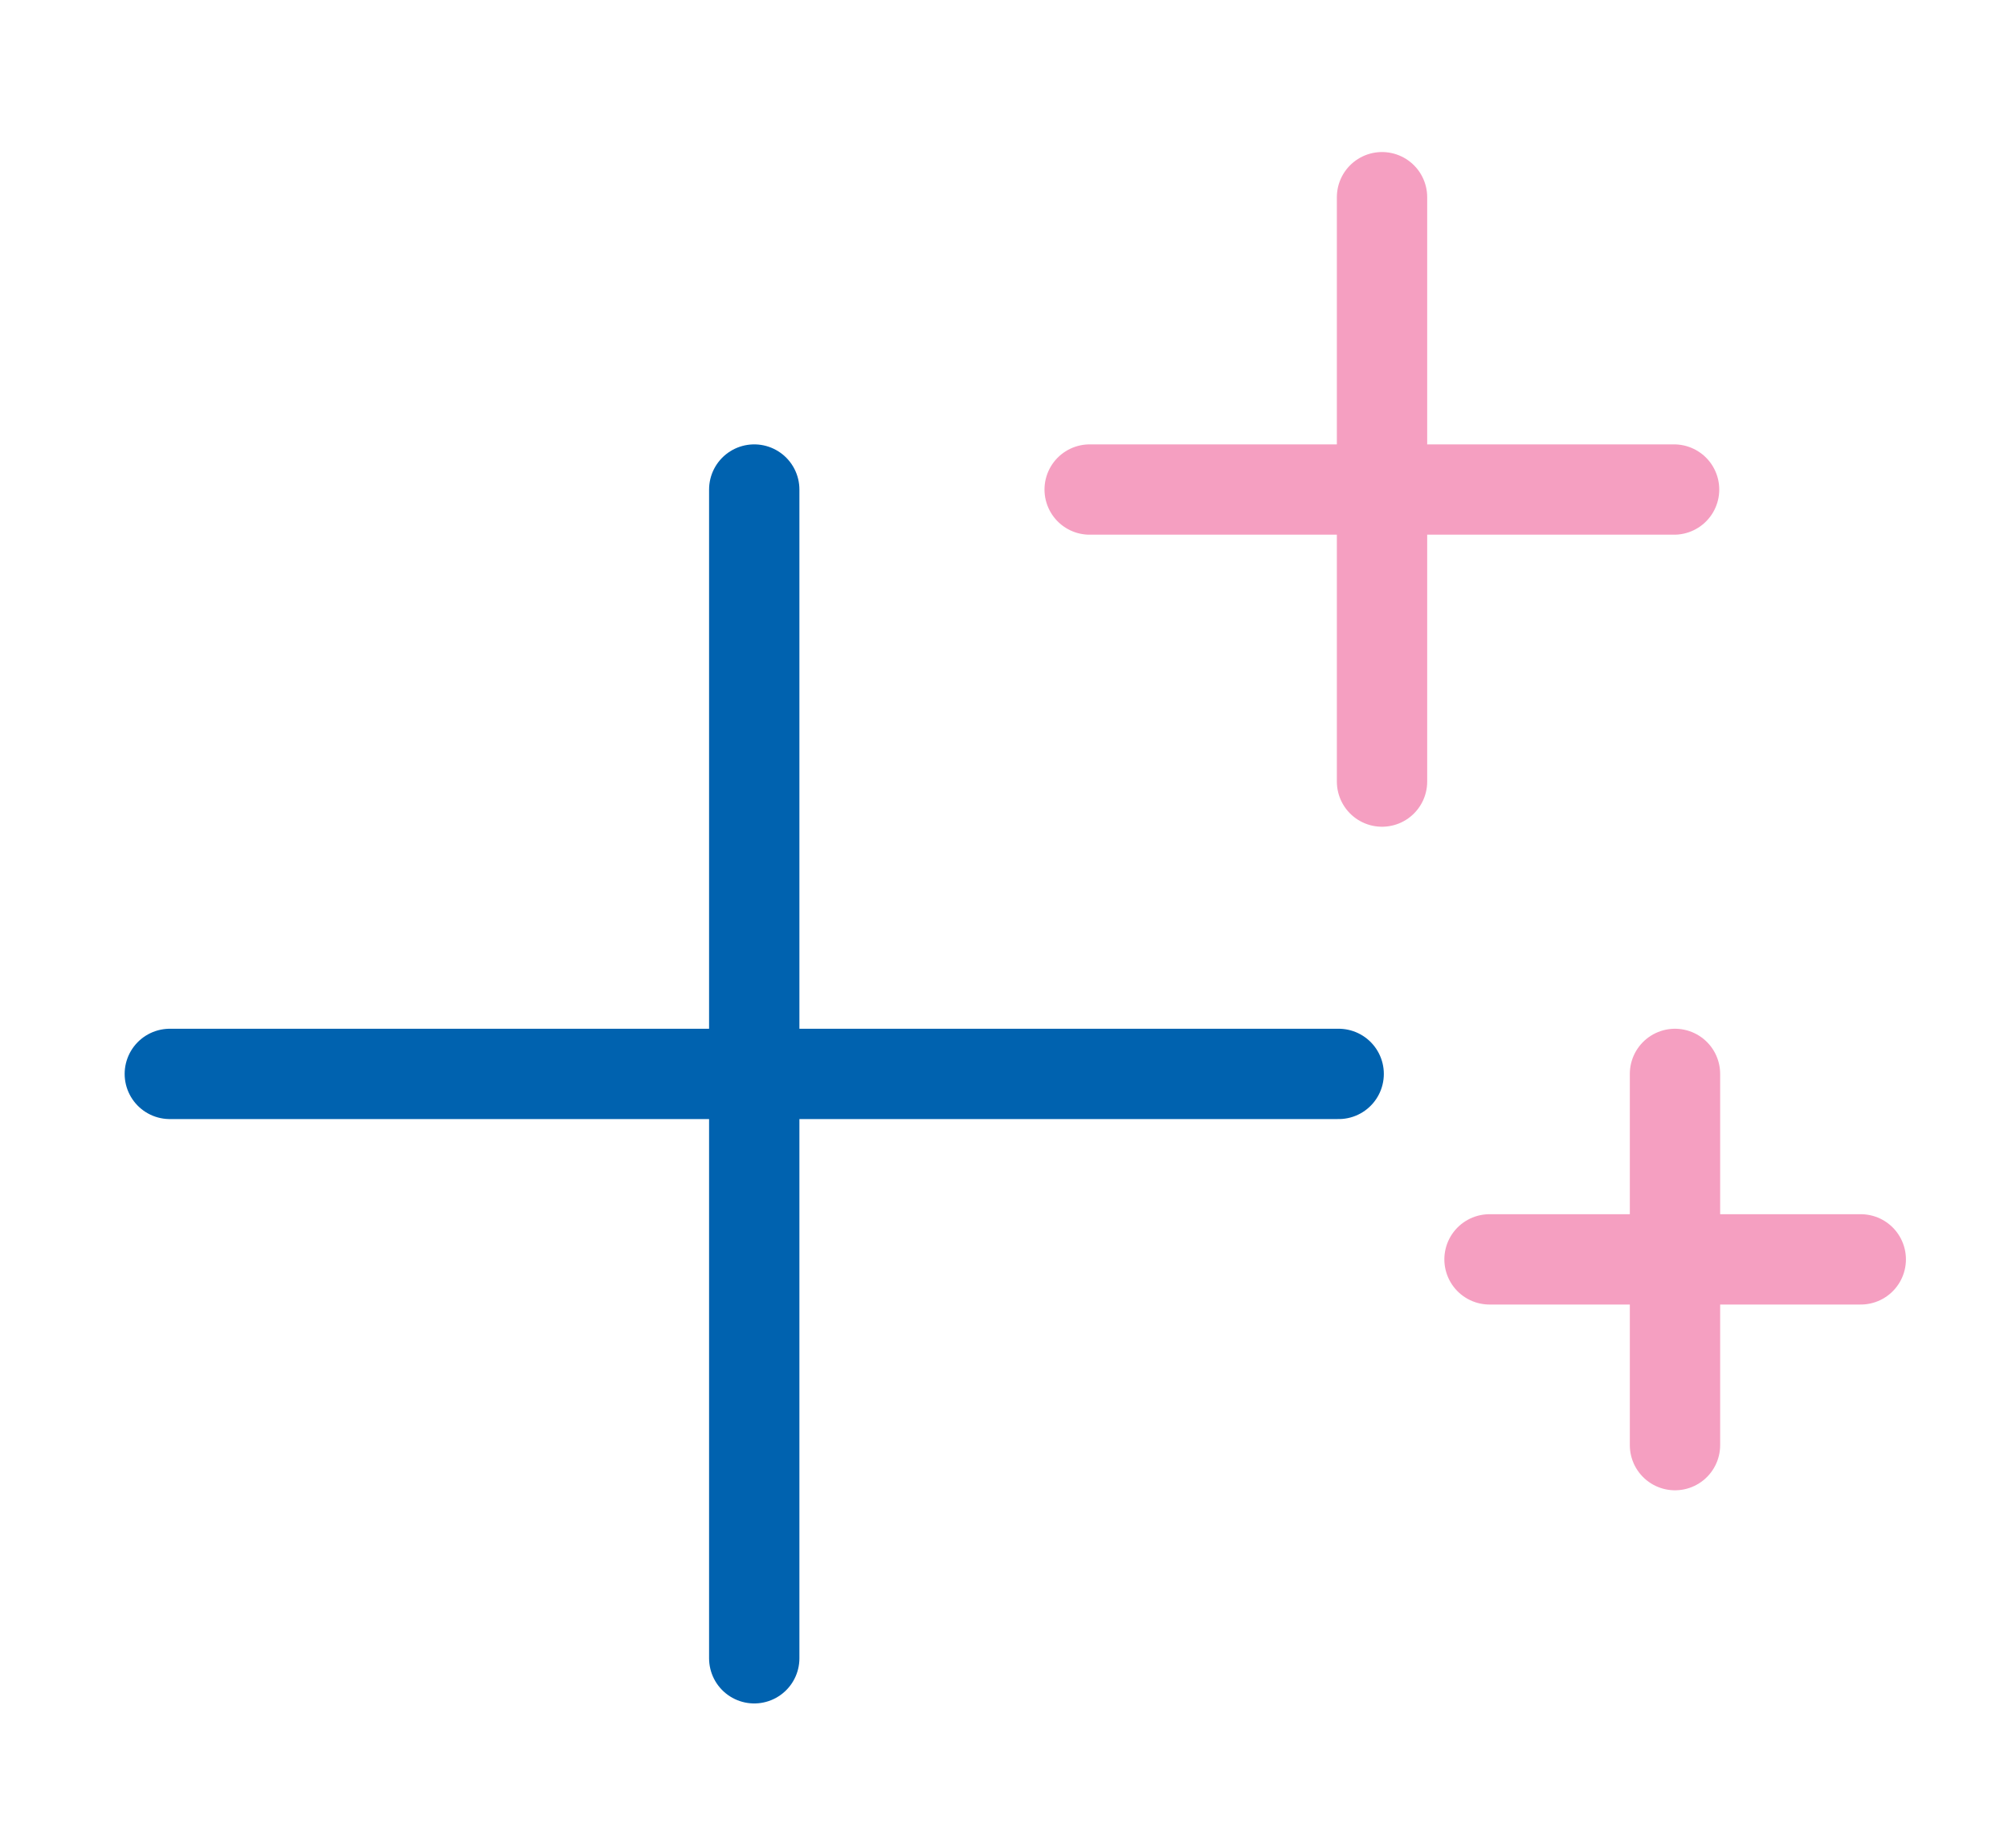 <?xml version="1.0" encoding="UTF-8"?> <svg xmlns="http://www.w3.org/2000/svg" id="Layer_2" data-name="Layer 2" viewBox="0 0 66.69 61.38"><defs><style> .cls-1 { stroke: #f59fc1; } .cls-1, .cls-2 { fill: none; stroke-linecap: round; stroke-linejoin: round; stroke-width: 3px; } .cls-2 { stroke: #0062af; } </style></defs><g><line class="cls-2" x1="25.05" y1="16.26" x2="25.05" y2="55.08"></line><line class="cls-2" x1="5.64" y1="35.67" x2="44.46" y2="35.67"></line></g><g><line class="cls-1" x1="45.9" y1="6.55" x2="45.9" y2="25.96"></line><line class="cls-1" x1="36.19" y1="16.26" x2="55.6" y2="16.26"></line></g><g><line class="cls-1" x1="55.63" y1="35.67" x2="55.63" y2="48"></line><line class="cls-1" x1="49.47" y1="41.83" x2="61.8" y2="41.83"></line></g></svg> 